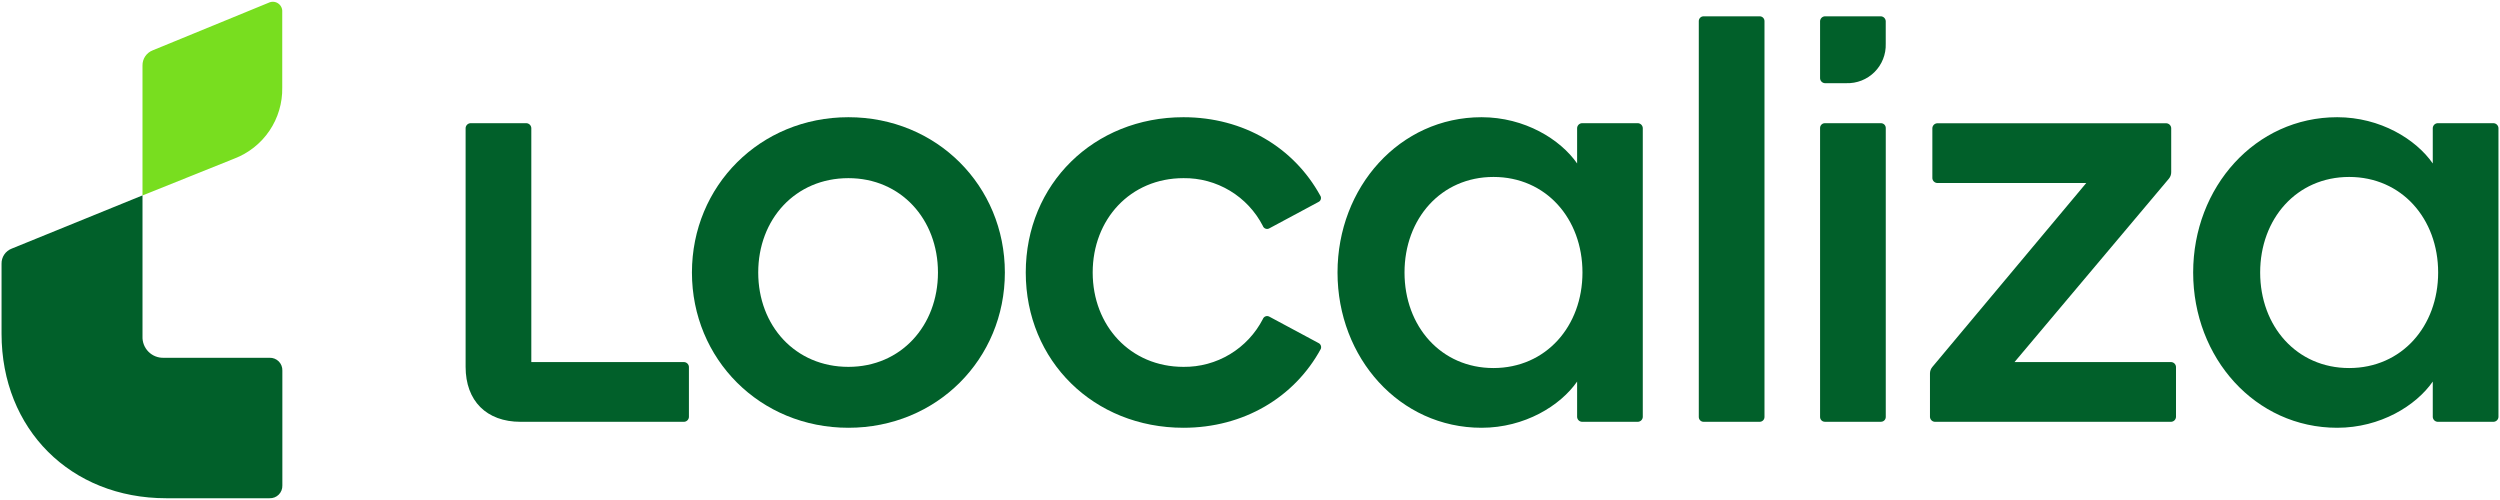 <svg width="350" height="70" viewBox="0 0 350 70" fill="none" xmlns="http://www.w3.org/2000/svg">
<g clip-path="url(#clip0_2_156)">
<path d="M37.617 0.382L21.374 7.049C20.948 7.215 20.583 7.507 20.328 7.887C20.073 8.266 19.942 8.715 19.95 9.172V27.365L32.802 22.205C34.806 21.439 36.526 20.075 37.728 18.296C38.929 16.518 39.552 14.412 39.514 12.267V1.674C39.532 1.442 39.489 1.209 39.388 0.998C39.288 0.788 39.133 0.608 38.94 0.477C38.748 0.346 38.524 0.268 38.291 0.251C38.059 0.235 37.826 0.28 37.617 0.382Z" fill="#78DE1F"/>
<path d="M0.217 36.93V46.728C0.217 60.082 9.892 69.753 23.262 69.753H37.744C37.98 69.761 38.216 69.72 38.437 69.633C38.657 69.546 38.857 69.415 39.025 69.247C39.192 69.08 39.323 68.88 39.41 68.659C39.497 68.439 39.538 68.203 39.53 67.966V51.88C39.538 51.643 39.497 51.407 39.41 51.187C39.323 50.967 39.192 50.766 39.025 50.598C38.857 50.43 38.657 50.299 38.437 50.211C38.217 50.124 37.981 50.083 37.744 50.09H22.933C22.537 50.105 22.143 50.037 21.774 49.892C21.406 49.748 21.071 49.528 20.791 49.248C20.512 48.968 20.292 48.634 20.147 48.265C20.003 47.897 19.935 47.502 19.95 47.107V27.354L1.649 34.802C1.219 34.965 0.85 35.256 0.594 35.638C0.337 36.019 0.206 36.47 0.217 36.93Z" fill="#01602A"/>
<path d="M118.776 16.41C106.402 16.41 96.871 26.028 96.871 38.151C96.871 50.275 106.402 59.888 118.776 59.888C131.151 59.888 140.681 50.275 140.681 38.151C140.681 26.028 131.151 16.41 118.776 16.41ZM118.776 51.361C111.336 51.361 106.151 45.599 106.151 38.151C106.151 30.703 111.336 24.941 118.776 24.941C126.134 24.941 131.315 30.703 131.315 38.151C131.315 45.599 126.134 51.361 118.776 51.361Z" fill="#01602A"/>
<path d="M184.573 48.015L177.717 44.336C177.636 44.289 177.547 44.26 177.454 44.252C177.361 44.243 177.267 44.255 177.18 44.287C177.092 44.319 177.012 44.37 176.947 44.436C176.881 44.502 176.831 44.582 176.799 44.67C175.75 46.706 174.155 48.41 172.193 49.592C170.231 50.774 167.978 51.386 165.688 51.361C158.244 51.361 152.976 45.599 152.976 38.151C152.976 30.703 158.244 24.941 165.688 24.941C167.979 24.913 170.232 25.524 172.195 26.705C174.157 27.886 175.752 29.591 176.799 31.629C176.83 31.717 176.88 31.797 176.945 31.864C177.011 31.93 177.091 31.981 177.179 32.013C177.267 32.045 177.361 32.057 177.454 32.048C177.547 32.039 177.637 32.01 177.717 31.962L184.573 28.283C184.656 28.246 184.73 28.191 184.79 28.122C184.849 28.053 184.893 27.972 184.916 27.884C184.941 27.796 184.945 27.704 184.929 27.614C184.913 27.524 184.877 27.439 184.824 27.365C181.145 20.674 174.124 16.41 165.68 16.41C153.137 16.41 143.606 25.777 143.606 38.151C143.606 50.525 153.137 59.888 165.68 59.888C174.124 59.888 181.231 55.624 184.91 48.851C184.974 48.695 184.974 48.52 184.911 48.364C184.848 48.208 184.727 48.083 184.573 48.015Z" fill="#01602A"/>
<path d="M95.783 50.691H74.384V17.917C74.371 17.743 74.297 17.58 74.173 17.457C74.05 17.334 73.887 17.259 73.713 17.247H65.853C65.68 17.259 65.517 17.334 65.394 17.457C65.271 17.58 65.198 17.744 65.186 17.917V51.361C65.186 56.127 68.112 59.053 72.877 59.053H95.783C95.957 59.041 96.12 58.967 96.243 58.843C96.365 58.719 96.439 58.556 96.449 58.382V51.361C96.439 51.188 96.365 51.024 96.243 50.9C96.12 50.777 95.957 50.702 95.783 50.691Z" fill="#01602A"/>
<path d="M303.969 50.69H282.032L303.637 25.023C303.855 24.766 303.972 24.439 303.969 24.102V17.929C303.958 17.755 303.885 17.591 303.759 17.467C303.637 17.344 303.473 17.27 303.298 17.258H271.201C271.026 17.27 270.862 17.344 270.739 17.467C270.615 17.591 270.541 17.755 270.53 17.929V24.953C270.541 25.127 270.616 25.291 270.739 25.413C270.863 25.536 271.027 25.609 271.201 25.62H292.078L270.53 51.373C270.313 51.629 270.195 51.955 270.196 52.291V58.381C270.207 58.555 270.28 58.719 270.403 58.842C270.526 58.966 270.689 59.04 270.863 59.052H303.975C304.147 59.04 304.311 58.966 304.433 58.842C304.556 58.719 304.628 58.555 304.64 58.381V51.361C304.628 51.186 304.556 51.022 304.433 50.898C304.308 50.775 304.144 50.7 303.969 50.69Z" fill="#01602A"/>
<path d="M263.336 2.283H255.476C255.303 2.295 255.14 2.368 255.018 2.491C254.895 2.614 254.821 2.777 254.81 2.95V10.978C254.821 11.151 254.895 11.314 255.018 11.437C255.14 11.559 255.303 11.633 255.476 11.645H258.484C259.215 11.668 259.943 11.542 260.624 11.273C261.304 11.004 261.922 10.598 262.439 10.081C262.956 9.564 263.362 8.946 263.63 8.266C263.9 7.586 264.026 6.858 264.003 6.127V2.95C263.991 2.777 263.917 2.614 263.795 2.491C263.672 2.368 263.509 2.295 263.336 2.283Z" fill="#01602A"/>
<path d="M349.113 17.246H341.253C341.081 17.259 340.918 17.333 340.795 17.456C340.673 17.58 340.6 17.743 340.588 17.917V22.884C338.249 19.513 333.258 16.41 327.209 16.41C315.756 16.41 307.043 26.192 307.043 38.151C307.043 50.11 315.741 59.888 327.209 59.888C333.258 59.888 338.249 56.789 340.588 53.419V58.382C340.6 58.555 340.673 58.719 340.795 58.843C340.918 58.966 341.081 59.04 341.253 59.052H349.113C349.288 59.041 349.452 58.966 349.577 58.843C349.7 58.719 349.773 58.556 349.784 58.382V17.917C349.773 17.743 349.697 17.579 349.574 17.456C349.452 17.333 349.288 17.258 349.113 17.246ZM328.881 51.526C321.528 51.526 316.423 45.674 316.423 38.151C316.423 30.628 321.528 24.773 328.881 24.773C336.233 24.773 341.341 30.624 341.341 38.151C341.341 45.678 336.239 51.526 328.881 51.526Z" fill="#01602A"/>
<path d="M229.323 17.246H221.463C221.289 17.259 221.127 17.333 221.004 17.456C220.881 17.58 220.808 17.743 220.796 17.917V22.884C218.455 19.513 213.463 16.41 207.418 16.41C195.961 16.41 187.253 26.192 187.253 38.151C187.253 50.11 195.949 59.888 207.418 59.888C213.463 59.888 218.455 56.789 220.796 53.419V58.382C220.807 58.555 220.88 58.719 221.003 58.843C221.126 58.966 221.289 59.04 221.463 59.052H229.323C229.497 59.04 229.66 58.966 229.783 58.843C229.906 58.719 229.979 58.555 229.99 58.382V17.917C229.978 17.743 229.904 17.58 229.782 17.456C229.659 17.333 229.496 17.259 229.323 17.246ZM209.088 51.526C201.731 51.526 196.632 45.674 196.632 38.151C196.632 30.628 201.731 24.773 209.088 24.773C216.447 24.773 221.545 30.624 221.545 38.151C221.545 45.678 216.43 51.526 209.072 51.526H209.088Z" fill="#01602A"/>
<path d="M263.336 17.247H255.48C255.11 17.247 254.81 17.547 254.81 17.917V58.378C254.81 58.748 255.11 59.048 255.48 59.048H263.336C263.707 59.048 264.007 58.748 264.007 58.378V17.917C264.007 17.547 263.707 17.247 263.336 17.247Z" fill="#01602A"/>
<path d="M246.358 2.283H238.502C238.131 2.283 237.831 2.583 237.831 2.954V58.381C237.831 58.752 238.131 59.052 238.502 59.052H246.358C246.728 59.052 247.028 58.752 247.028 58.381V2.954C247.028 2.583 246.728 2.283 246.358 2.283Z" fill="#01602A"/>
</g>
<defs>
<clipPath id="clip0_2_156">
<rect width="350" height="70" fill="white"/>
</clipPath>
</defs>
</svg>
